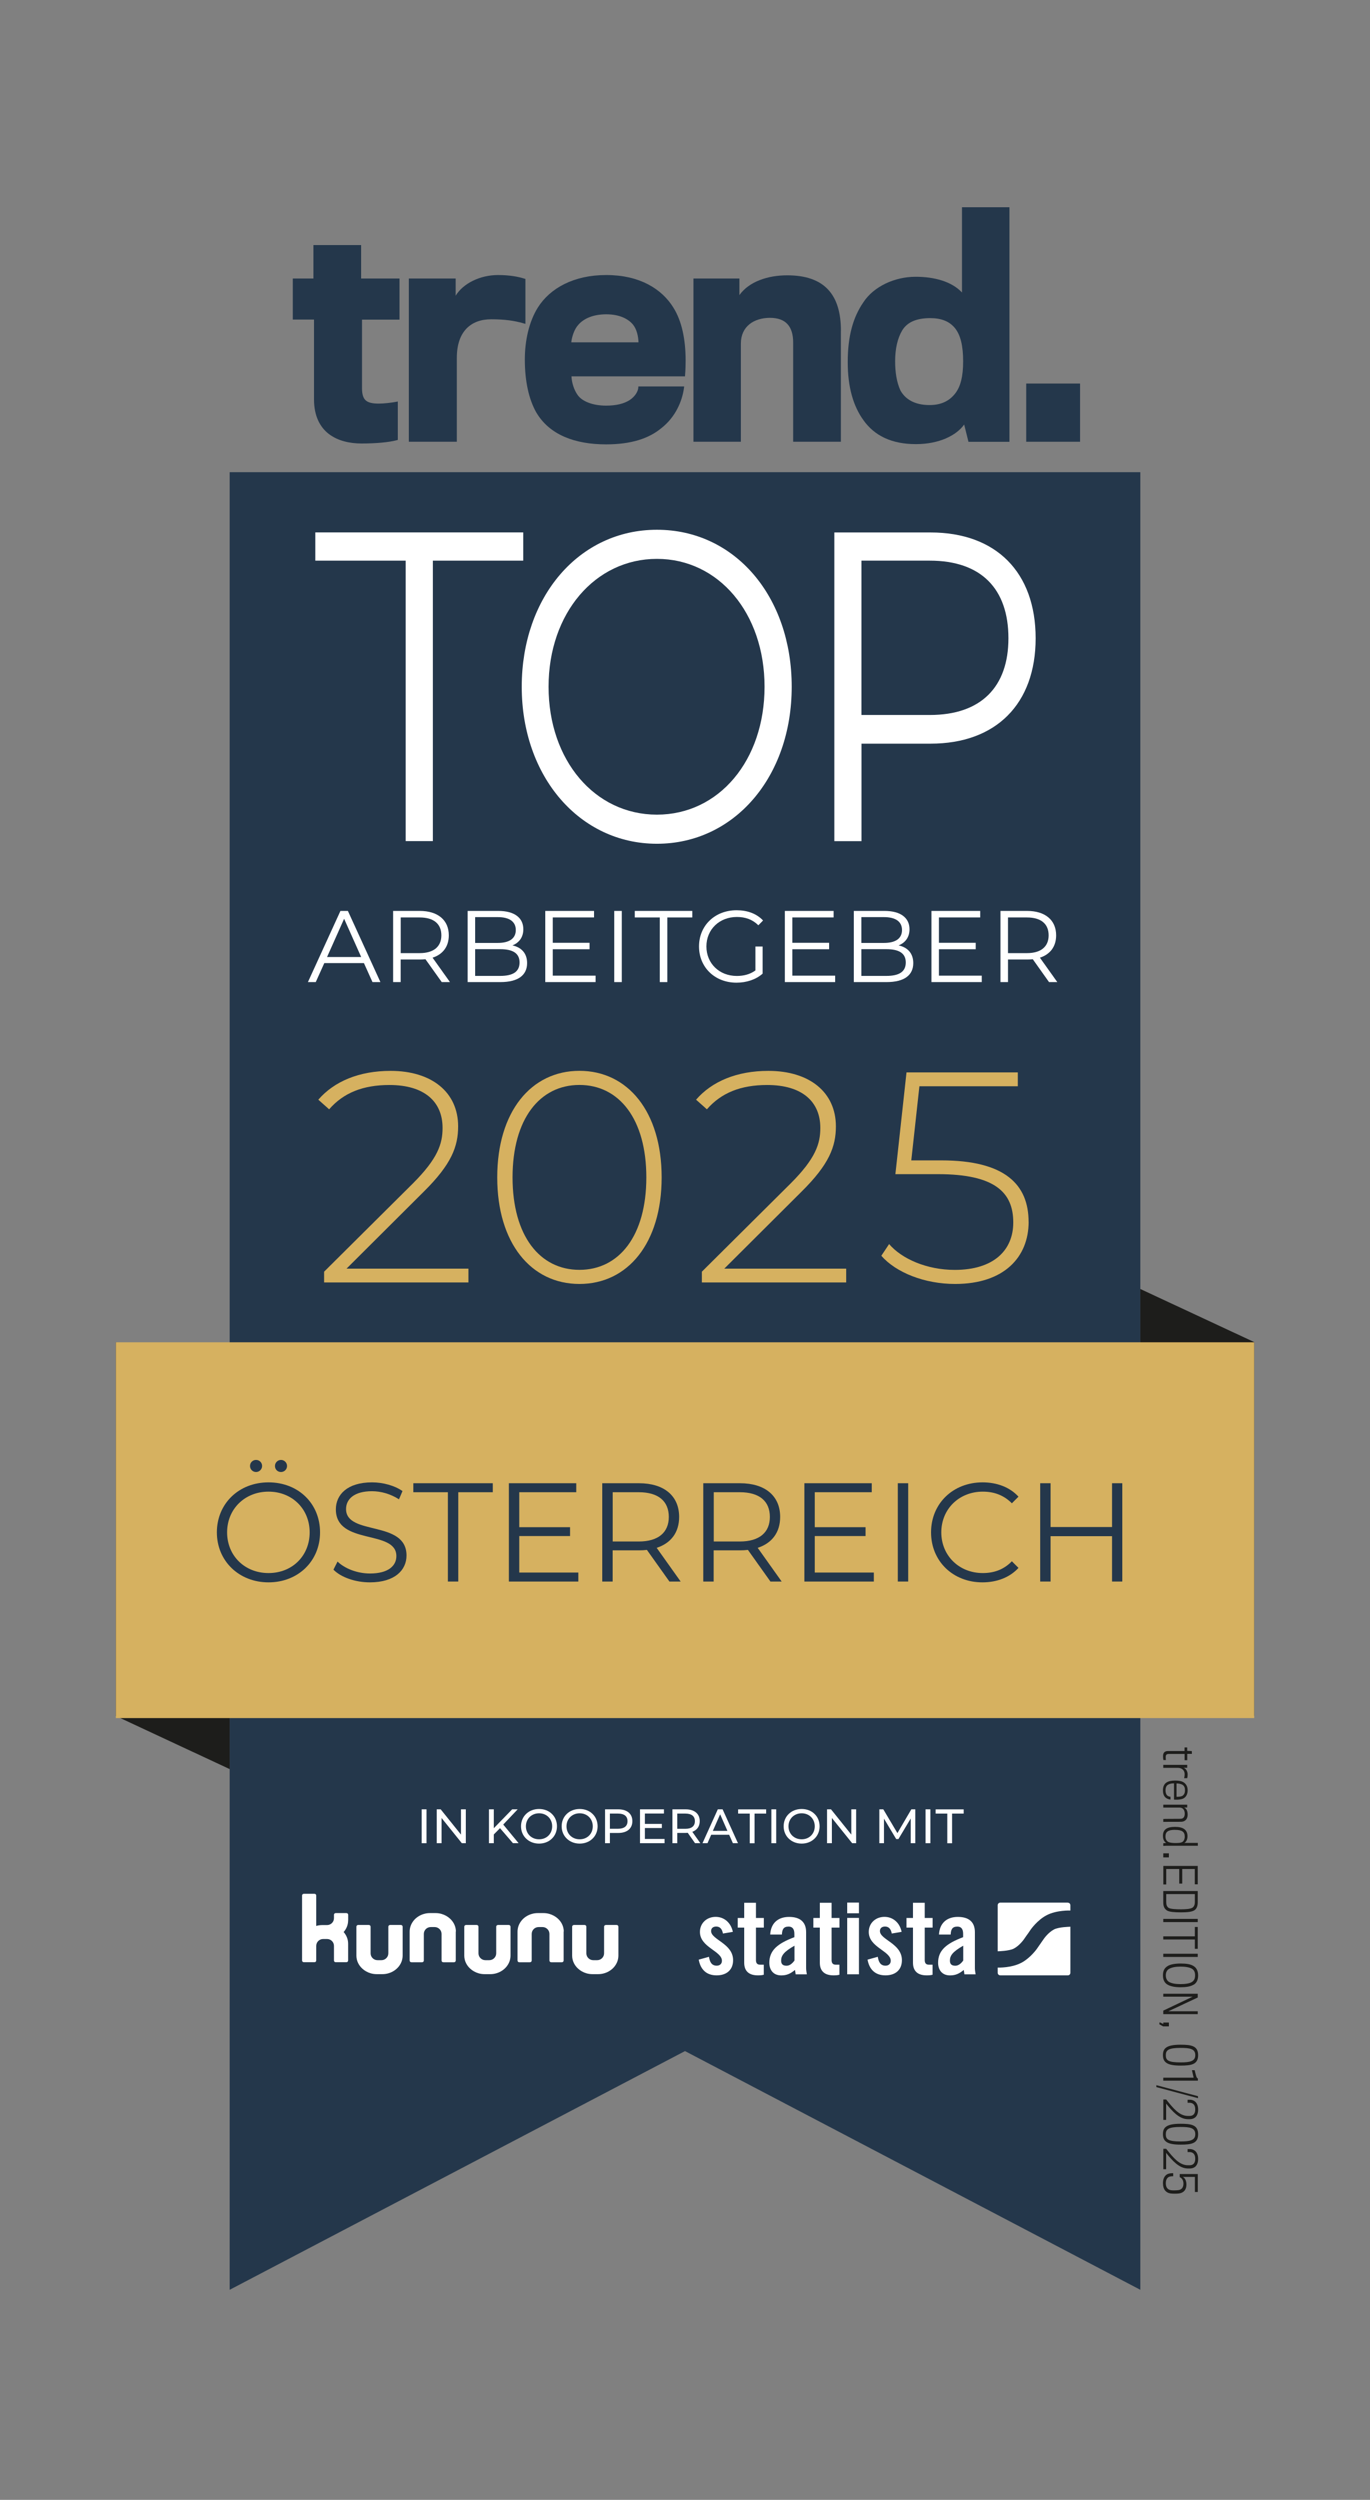 <?xml version="1.0" encoding="UTF-8"?>
<svg id="Branche" xmlns="http://www.w3.org/2000/svg" version="1.1" viewBox="0 0 283.46 517">
  <rect x="0" y="0" width="283.46" height="517" fill="#808080" stroke="none"/>
  <!-- Generator: Adobe Illustrator 29.1.0, SVG Export Plug-In . SVG Version: 2.1.0 Build 142)  -->
  <defs>
    <style>
      .st0 {
        fill: none;
      }

      .st1 {
        fill: #1d1d1b;
      }

      .st2 {
        fill: #fff;
      }

      .st3 {
        fill: #d6b160;
      }

      .st4 {
        fill: #24374b;
      }
    </style>
  </defs>
  <g>
    <path class="st1" d="M245.09,362.74h-3.23c-.55,0-.67.22-.67.68,0,.16.02.46.04.58h-.51c-.05-.17-.08-.49-.08-.79,0-.64.25-1.08,1.04-1.08h3.41v-.74h.55v.71s.95.04.95.04l.02.58h-.96v1.31h-.55v-1.31Z"/>
    <path class="st1" d="M245,367.75c.07-.23.11-.5.11-.85,0-.71-.52-1.29-1.4-1.29h-3.02v-.61h4.95v.6h-.79c.5.11.88.71.88,1.39,0,.37-.04.59-.09.76h-.64Z"/>
    <path class="st1" d="M241.13,371.73c-.36-.34-.51-.86-.51-1.47s.17-1.23.68-1.58c.44-.31,1.04-.44,1.86-.44s1.41.13,1.81.42c.46.32.76.84.76,1.58s-.25,1.27-.7,1.59c-.41.31-1.13.4-2.12.36v-3.37c-.55,0-.98.09-1.34.35-.32.25-.42.67-.42,1.1s.11.82.33,1.03c.21.22.55.28.7.29v.58c-.31-.03-.75-.15-1.05-.44ZM244.75,371.33c.28-.23.43-.57.43-1.08s-.14-.85-.44-1.08c-.35-.26-.94-.33-1.31-.33v2.76c.58,0,1.08-.06,1.32-.27Z"/>
    <path class="st1" d="M240.69,376.19s.08-.04,3.54-.04c.6,0,.9-.36.9-1.07,0-.63-.3-1.25-1.06-1.25h-3.38v-.6h4.95v.58h-.67c.59.21.76.88.76,1.49,0,.95-.56,1.47-1.4,1.47-3.55,0-3.64.02-3.64.02v-.59Z"/>
    <path class="st1" d="M245.05,381.14h2.79v.59h-6.65c-.21,0-.5.03-.5.03v-.55l.61-.08c-.34-.18-.68-.62-.68-1.46,0-1.22.69-1.85,2.51-1.85,1.66,0,2.57.59,2.57,1.94,0,.59-.22,1.16-.66,1.37ZM243.13,378.43c-1.51,0-1.99.45-1.99,1.37,0,.54.21.95.62,1.15.29.13.78.21,1.35.21.7,0,1.12-.02,1.44-.17.39-.18.58-.67.58-1.15,0-1.04-.63-1.4-2-1.4Z"/>
    <path class="st1" d="M240.69,383.29h1.16v.84h-1.16v-.84Z"/>
    <path class="st1" d="M240.69,385.9h7.13v3.8h-.61v-3.17h-2.6v3.02h-.62v-3.02h-2.69v3.2h-.6v-3.83Z"/>
    <path class="st1" d="M240.69,393.46v-2.37h7.13v2.29c0,.84-.22,1.35-.67,1.67-.5.35-1.52.45-2.78.45-1.33,0-2.46-.08-2.95-.41-.47-.32-.73-.78-.73-1.64ZM244.36,394.87c.97,0,1.9-.06,2.37-.34.32-.23.49-.6.49-1.18v-1.63h-5.92v1.64c0,.59.13.95.48,1.2.37.26,1.57.31,2.59.31Z"/>
    <path class="st1" d="M240.69,396.85h7.13v.66h-7.13v-.66Z"/>
    <path class="st1" d="M247.22,401.11h-6.53v-.65h6.53v-1.94h.6v4.52h-.6v-1.94Z"/>
    <path class="st1" d="M240.69,404.06h7.13v.66h-7.13v-.66Z"/>
    <path class="st1" d="M246.97,410.45c-.63.39-1.54.54-2.68.54-1.21,0-2.13-.18-2.78-.58-.58-.35-.89-.99-.89-1.89s.3-1.49.89-1.86c.55-.4,1.62-.58,2.77-.58s2.11.13,2.73.56c.54.34.89.97.89,1.9s-.31,1.56-.93,1.93ZM241.78,409.82c.54.38,1.49.52,2.48.52s1.94-.14,2.4-.47c.41-.29.61-.68.61-1.35s-.22-1.07-.6-1.33c-.54-.35-1.48-.47-2.43-.47s-1.89.14-2.49.56c-.32.23-.54.66-.54,1.25s.23,1.04.57,1.29Z"/>
    <path class="st1" d="M240.69,415.82l6.07-2.88h-6.07v-.61h7.13v.78l-6.07,2.84h6.07v.6h-7.13v-.74Z"/>
    <path class="st1" d="M239.87,418.64l.05-.41.77.35v-.07s0-.22,0-.22h1.16v.79h-1.2l-.78-.44Z"/>
    <path class="st1" d="M244.26,427.19c-2.76,0-3.64-.67-3.64-2.16,0-1.31.57-2.16,3.64-2.16,2.27,0,3.64.25,3.64,2.17s-1.4,2.15-3.64,2.15ZM247.31,425.03c0-1.32-1.12-1.5-3.05-1.5-2.5,0-3.05.47-3.05,1.51s.46,1.49,3.07,1.49c1.93,0,3.03-.23,3.03-1.5Z"/>
    <path class="st1" d="M240.69,429.69h6.28l-.35-1.55h.56c.34,1.41.4,1.59.67,1.72v.45h-7.16v-.62Z"/>
    <path class="st1" d="M239.26,431.64v-.4l8.61,2.28v.41l-8.61-2.29Z"/>
    <path class="st1" d="M240.69,434.2h.6c1.47,1.85,2.73,3.38,4.46,3.4.1,0,.31,0,.39,0,.72,0,1.16-.42,1.16-1.34s-.42-1.31-1.04-1.38c-.09,0-.41,0-.54,0v-.63c.14,0,.49,0,.62,0,.83.09,1.56.67,1.56,2.05s-.76,1.94-1.63,1.97c-.11,0-.44,0-.56,0-1.74-.04-3.19-1.65-4.43-3.23v3.38h-.58v-4.23Z"/>
    <path class="st1" d="M244.26,443.54c-2.76,0-3.64-.67-3.64-2.16,0-1.31.57-2.16,3.64-2.16,2.27,0,3.64.25,3.64,2.17s-1.4,2.15-3.64,2.15ZM247.31,441.38c0-1.32-1.12-1.5-3.05-1.5-2.5,0-3.05.47-3.05,1.51s.46,1.49,3.07,1.49c1.93,0,3.03-.23,3.03-1.5Z"/>
    <path class="st1" d="M240.69,444.4h.6c1.47,1.85,2.73,3.38,4.46,3.4.1,0,.31,0,.39,0,.72,0,1.16-.42,1.16-1.34s-.42-1.31-1.04-1.38c-.09,0-.41,0-.54,0v-.63c.14,0,.49,0,.62,0,.83.09,1.56.67,1.56,2.05s-.76,1.94-1.63,1.97c-.11,0-.44,0-.56,0-1.74-.04-3.19-1.65-4.43-3.23v3.38h-.58v-4.23Z"/>
    <path class="st1" d="M240.62,451.55c0-1.18.5-1.94,1.47-2.07.23-.03.45-.04.65-.04v.63c-.13,0-.35,0-.55.04-.65.09-.98.64-.98,1.4,0,.87.37,1.33,1.07,1.45.34.06,1.15.04,1.56-.02.67-.1,1.02-.58,1.02-1.33,0-.52-.19-1.1-.77-1.35v-.64h3.74v3.71h-.6v-3.12h-2.52c.53.24.77.89.77,1.58,0,1.07-.56,1.69-1.48,1.84-.47.07-1.4.07-1.84,0-.93-.15-1.53-.83-1.53-2.06Z"/>
  </g>
  <g>
    <g>
      <polygon class="st4" points="235.94 97.65 235.94 473.56 141.73 424.19 47.52 473.56 47.52 97.65 235.94 97.65"/>
      <path class="st4" d="M82.66,66.09v-8.49h-7.94v-6.92h-9.87v6.92h-4.27v8.49h4.39v16.51c0,3.41,1.22,5.74,3.08,7.16,1.86,1.42,4.31,1.96,6.76,1.96,2.97,0,5.63-.24,7.25-.67l.25-.07v-7.94l-.4.07c-.94.18-2.44.36-3.55.36-1.3,0-2.16-.2-2.67-.65-.51-.44-.79-1.21-.79-2.56v-14.16h7.76Z"/>
      <path class="st4" d="M108.48,57.62c-1.18-.37-2.96-.74-5.45-.74-3.74.01-7.24,1.76-8.75,4.28v-3.56h-9.69v33.76h9.93v-17.36c0-2.77.75-4.75,1.99-6.04,1.24-1.29,3-1.93,5.13-1.93,2.8,0,4.81.3,6.64.83l.43.12v-9.29l-.23-.07Z"/>
      <path class="st4" d="M139.35,63.65c-2.4-3.89-6.99-6.78-13.94-6.77-6.65,0-11.58,2.69-14.12,6.71-1.85,2.96-2.7,6.87-2.7,10.77,0,4.55.85,8.22,2.33,10.87,2.73,4.71,8.04,6.67,14.47,6.67h.02c5.22,0,8.86-1.22,11.46-3.38h0c2.91-2.29,4.27-5.56,4.64-8.22l.05-.38h-9.48l-.02.31c-.05.64-.59,1.73-1.78,2.51-1.13.73-2.74,1.15-4.87,1.15-2.82,0-4.95-.9-5.86-2.15-.79-1.1-1.25-2.57-1.31-3.91h23.49l.02-.31c.08-1.01.11-2.01.11-2.97,0-4.35-.79-8.15-2.51-10.89M132.11,70.8h-13.91c.12-1.13.6-2.68,1.45-3.62,1.13-1.3,3.07-2.17,5.77-2.18,2.81,0,4.63.99,5.57,2.16.76.95,1.08,2.41,1.12,3.63"/>
      <path class="st4" d="M173.99,68.4c0-3.68-.82-6.56-2.66-8.52-1.83-1.96-4.64-2.94-8.45-2.94-4.03,0-7.91,1.3-9.89,4.09v-3.43h-9.51v33.76h9.81v-20.31c.01-3.58,2.72-5.29,5.98-5.32,1.72,0,2.9.47,3.67,1.31.77.84,1.17,2.1,1.17,3.77v20.55h9.87v-22.95Z"/>
      <path class="st4" d="M208.85,42.86h-9.81v17.63c-2.16-2.3-5.77-3.25-9.59-3.25-4.37,0-8.68,2.02-10.81,5.27-2.15,3.13-3.24,7-3.24,12.4,0,5.16,1.15,9.09,3.25,11.99,2.28,3.21,5.84,4.95,10.83,4.95h.03c4.82,0,8.38-1.8,9.98-4.05l.89,3.57h8.48v-48.49ZM199.28,74.72c0,3.15-.54,5.18-1.56,6.54-1.15,1.55-2.83,2.51-5.39,2.51-3.16,0-5.05-1.26-6.02-3.01-.8-1.72-1.1-3.84-1.1-6.04,0-2.55.47-4.71,1.46-6.39,1.07-1.73,2.96-2.53,5.79-2.54,2.34,0,4.02.69,5.15,2.1,1.13,1.4,1.67,3.67,1.67,6.83"/>
      <rect class="st4" x="212.33" y="79.32" width="11.14" height="12.04"/>
      <polygon class="st1" points="235.94 266.58 235.94 343.87 259.5 354.85 259.5 277.56 235.94 266.58"/>
      <polygon class="st1" points="23.97 277.6 23.97 354.89 47.52 365.87 47.52 288.58 23.97 277.6"/>
      <rect class="st3" x="23.97" y="277.6" width="235.53" height="77.72"/>
      <g>
        <path class="st2" d="M75.3,199.18h-8.2l-1.77,3.93h-1.62l6.73-14.72h1.54l6.73,14.72h-1.64l-1.77-3.93ZM74.73,197.92l-3.53-7.91-3.53,7.91h7.06Z"/>
        <path class="st2" d="M91.4,203.11l-3.37-4.73c-.38.04-.76.06-1.18.06h-3.95v4.67h-1.56v-14.72h5.51c3.74,0,6.01,1.89,6.01,5.05,0,2.31-1.22,3.93-3.36,4.62l3.6,5.05h-1.7ZM91.32,193.44c0-2.36-1.56-3.7-4.5-3.7h-3.91v7.38h3.91c2.94,0,4.5-1.37,4.5-3.68Z"/>
        <path class="st2" d="M109.06,199.18c0,2.5-1.85,3.93-5.53,3.93h-6.77v-14.72h6.35c3.28,0,5.17,1.39,5.17,3.79,0,1.68-.9,2.8-2.25,3.34,1.89.42,3.03,1.66,3.03,3.66ZM98.31,189.67v5.34h4.69c2.36,0,3.72-.9,3.72-2.67s-1.37-2.67-3.72-2.67h-4.69ZM107.5,199.05c0-1.91-1.41-2.75-4-2.75h-5.19v5.53h5.19c2.59,0,4-.84,4-2.78Z"/>
        <path class="st2" d="M123.23,201.76v1.35h-10.41v-14.72h10.09v1.35h-8.54v5.24h7.61v1.33h-7.61v5.47h8.85Z"/>
        <path class="st2" d="M127.09,188.39h1.56v14.72h-1.56v-14.72Z"/>
        <path class="st2" d="M136.51,189.74h-5.17v-1.35h11.9v1.35h-5.17v13.37h-1.56v-13.37Z"/>
        <path class="st2" d="M156.3,195.75h1.49v5.61c-1.39,1.24-3.36,1.87-5.4,1.87-4.48,0-7.76-3.17-7.76-7.49s3.28-7.49,7.78-7.49c2.23,0,4.16.71,5.47,2.12l-.97.99c-1.24-1.22-2.71-1.72-4.44-1.72-3.64,0-6.31,2.59-6.31,6.1s2.67,6.1,6.29,6.1c1.41,0,2.71-.32,3.85-1.14v-4.96Z"/>
        <path class="st2" d="M172.8,201.76v1.35h-10.41v-14.72h10.09v1.35h-8.54v5.24h7.61v1.33h-7.61v5.47h8.85Z"/>
        <path class="st2" d="M188.96,199.18c0,2.5-1.85,3.93-5.53,3.93h-6.77v-14.72h6.35c3.28,0,5.17,1.39,5.17,3.79,0,1.68-.9,2.8-2.25,3.34,1.89.42,3.03,1.66,3.03,3.66ZM178.22,189.67v5.34h4.69c2.36,0,3.72-.9,3.72-2.67s-1.37-2.67-3.72-2.67h-4.69ZM187.41,199.05c0-1.91-1.41-2.75-4-2.75h-5.19v5.53h5.19c2.59,0,4-.84,4-2.78Z"/>
        <path class="st2" d="M203.13,201.76v1.35h-10.41v-14.72h10.09v1.35h-8.54v5.24h7.61v1.33h-7.61v5.47h8.85Z"/>
        <path class="st2" d="M217.05,203.11l-3.36-4.73c-.38.04-.76.06-1.18.06h-3.95v4.67h-1.56v-14.72h5.51c3.74,0,6.01,1.89,6.01,5.05,0,2.31-1.22,3.93-3.36,4.62l3.6,5.05h-1.7ZM216.97,193.44c0-2.36-1.56-3.7-4.5-3.7h-3.91v7.38h3.91c2.94,0,4.5-1.37,4.5-3.68Z"/>
      </g>
      <g>
        <path class="st2" d="M87.25,374.19h1v7.01h-1v-7.01Z"/>
        <path class="st2" d="M96.38,374.19v7.01h-.82l-4.2-5.22v5.22h-1v-7.01h.82l4.2,5.23v-5.23h1Z"/>
        <path class="st2" d="M103.45,378.09l-1.28,1.3v1.81h-1v-7.01h1v3.91l3.8-3.91h1.14l-2.99,3.15,3.18,3.85h-1.17l-2.68-3.11Z"/>
        <path class="st2" d="M107.8,377.7c0-2.05,1.58-3.58,3.73-3.58s3.71,1.52,3.71,3.58-1.58,3.58-3.71,3.58-3.73-1.53-3.73-3.58ZM114.25,377.7c0-1.55-1.16-2.69-2.71-2.69s-2.73,1.14-2.73,2.69,1.16,2.69,2.73,2.69,2.71-1.14,2.71-2.69Z"/>
        <path class="st2" d="M116.21,377.7c0-2.05,1.58-3.58,3.73-3.58s3.71,1.52,3.71,3.58-1.58,3.58-3.71,3.58-3.73-1.53-3.73-3.58ZM122.65,377.7c0-1.55-1.16-2.69-2.71-2.69s-2.73,1.14-2.73,2.69,1.16,2.69,2.73,2.69,2.71-1.14,2.71-2.69Z"/>
        <path class="st2" d="M130.84,376.64c0,1.52-1.1,2.44-2.92,2.44h-1.73v2.12h-1v-7.01h2.73c1.82,0,2.92.92,2.92,2.44ZM129.84,376.64c0-1-.67-1.57-1.95-1.57h-1.7v3.14h1.7c1.28,0,1.95-.57,1.95-1.57Z"/>
        <path class="st2" d="M137.5,380.33v.87h-5.08v-7.01h4.95v.87h-3.94v2.15h3.51v.85h-3.51v2.26h4.08Z"/>
        <path class="st2" d="M143.81,381.2l-1.51-2.15c-.14,0-.29.02-.44.02h-1.73v2.13h-1v-7.01h2.73c1.82,0,2.92.92,2.92,2.44,0,1.08-.56,1.86-1.54,2.21l1.66,2.35h-1.09ZM143.78,376.64c0-1-.67-1.57-1.95-1.57h-1.7v3.15h1.7c1.28,0,1.95-.58,1.95-1.58Z"/>
        <path class="st2" d="M150.87,379.45h-3.72l-.77,1.75h-1.03l3.17-7.01h.99l3.18,7.01h-1.05l-.77-1.75ZM150.51,378.65l-1.51-3.43-1.51,3.43h3.02Z"/>
        <path class="st2" d="M155.12,375.07h-2.4v-.87h5.8v.87h-2.4v6.14h-.99v-6.14Z"/>
        <path class="st2" d="M159.6,374.19h1v7.01h-1v-7.01Z"/>
        <path class="st2" d="M162.14,377.7c0-2.05,1.58-3.58,3.73-3.58s3.71,1.52,3.71,3.58-1.58,3.58-3.71,3.58-3.73-1.53-3.73-3.58ZM168.58,377.7c0-1.55-1.16-2.69-2.71-2.69s-2.73,1.14-2.73,2.69,1.16,2.69,2.73,2.69,2.71-1.14,2.71-2.69Z"/>
        <path class="st2" d="M177.14,374.19v7.01h-.82l-4.2-5.22v5.22h-1v-7.01h.82l4.2,5.23v-5.23h1Z"/>
        <path class="st2" d="M188.43,381.2v-5.11s-2.54,4.25-2.54,4.25h-.46l-2.53-4.22v5.08h-.96v-7.01h.82l2.92,4.92,2.88-4.92h.82v7.01s-.95,0-.95,0Z"/>
        <path class="st2" d="M191.5,374.19h1v7.01h-1v-7.01Z"/>
        <path class="st2" d="M195.99,375.07h-2.4v-.87h5.8v.87h-2.4v6.14h-.99v-6.14Z"/>
      </g>
      <path class="st2" d="M149.58,399.88c-.17-.93-.61-1.45-1.39-1.45-.63,0-1.06.33-1.06.93,0,1.82,4.55,2.56,4.55,6.03,0,2.08-1.43,3.14-3.4,3.14-2.12,0-3.34-1.21-3.71-3.25l2.12-.59c.15.98.5,1.84,1.6,1.84.63,0,1.08-.37,1.08-1.02,0-2.02-4.55-2.77-4.55-5.96,0-1.84,1.43-3.12,3.25-3.12s3.19,1.28,3.56,3.1l-2.06.35Z"/>
      <path class="st2" d="M152.64,398.65v-1.99h1.34v-3.14h2.43v3.14h1.63v1.99h-1.63v6.72c0,.61.26.95.82.95h.8v2.08c-.33.09-.61.13-1.21.13-1.82,0-2.84-.85-2.84-2.62v-7.26h-1.34Z"/>
      <path class="st2" d="M159.36,400.08c.13-2.36,1.63-3.64,3.9-3.64s3.53,1.04,3.53,3.16v7.48c0,.37.09.84.15,1.24h-2.32c-.02-.33-.11-.63-.13-.91-.91.74-1.67,1.13-2.84,1.13-1.65,0-2.47-1.13-2.47-2.62,0-2.56,1.69-3.97,5.18-5.29v-.69c0-.98-.39-1.5-1.19-1.5-1.11,0-1.34.65-1.39,1.65h-2.43ZM164.37,402.4c-2.21,1.26-2.75,2.06-2.75,3.08,0,.76.39,1.06,1.13,1.06.67,0,1.21-.5,1.63-1.08v-3.06Z"/>
      <path class="st2" d="M168.29,398.65v-1.99h1.34v-3.14h2.43v3.14h1.63v1.99h-1.63v6.72c0,.61.26.95.82.95h.8v2.08c-.33.09-.61.13-1.21.13-1.82,0-2.84-.85-2.84-2.62v-7.26h-1.34Z"/>
      <path class="st2" d="M175.29,393.48h2.43v2.21h-2.43v-2.21ZM175.29,396.65h2.43v11.66h-2.43v-11.66Z"/>
      <path class="st2" d="M184.51,399.88c-.17-.93-.61-1.45-1.39-1.45-.63,0-1.06.33-1.06.93,0,1.82,4.55,2.56,4.55,6.03,0,2.08-1.43,3.14-3.4,3.14-2.12,0-3.34-1.21-3.71-3.25l2.12-.59c.15.98.5,1.84,1.6,1.84.63,0,1.08-.37,1.08-1.02,0-2.02-4.55-2.77-4.55-5.96,0-1.84,1.43-3.12,3.25-3.12s3.19,1.28,3.55,3.1l-2.06.35Z"/>
      <path class="st2" d="M187.56,398.65v-1.99h1.34v-3.14h2.43v3.14h1.63v1.99h-1.63v6.72c0,.61.26.95.82.95h.8v2.08c-.32.09-.61.13-1.21.13-1.82,0-2.84-.85-2.84-2.62v-7.26h-1.34Z"/>
      <path class="st2" d="M194.28,400.08c.13-2.36,1.63-3.64,3.9-3.64s3.53,1.04,3.53,3.16v7.48c0,.37.09.84.15,1.24h-2.32c-.02-.33-.11-.63-.13-.91-.91.74-1.67,1.13-2.84,1.13-1.65,0-2.47-1.13-2.47-2.62,0-2.56,1.69-3.97,5.18-5.29v-.69c0-.98-.39-1.5-1.19-1.5-1.1,0-1.34.65-1.39,1.65h-2.43ZM199.29,402.4c-2.21,1.26-2.75,2.06-2.75,3.08,0,.76.39,1.06,1.13,1.06.67,0,1.21-.5,1.63-1.08v-3.06Z"/>
      <path class="st2" d="M220.94,393.49h-13.98c-.29,0-.53.24-.53.53v9.53s.05,0,.08,0c0,0,2.26-.05,3.24-.55,1.2-.62,2.09-1.91,2.09-1.91.23-.33.48-.69.56-.8.08-.11.16-.23.18-.25.02-.03.11-.16.17-.24.05-.08.29-.41.51-.74,0,0,1.36-1.97,3.3-2.97,2.1-1.09,4.87-.97,4.87-.97.02,0,.03,0,.04,0v-1.09c0-.29-.23-.53-.53-.53M218.09,399.03c-1.2.62-2.09,1.91-2.09,1.91-.23.33-.48.69-.56.8-.08.11-.16.23-.18.26-.02.03-.12.16-.17.24-.05.08-.29.41-.51.74,0,0-1.36,1.97-3.3,2.97-2.01,1.04-4.64.98-4.85.97v1.08c0,.29.24.53.53.53h13.98c.29,0,.53-.24.53-.53v-9.54s-.09.01-.14.02c0,0-2.26.04-3.24.55"/>
      <g>
        <path class="st3" d="M175.08,262.37v2.86h-29.86v-2.23l18.37-18.25c5.15-5.15,6.14-8.19,6.14-11.48,0-5.46-3.79-8.88-10.99-8.88-5.46,0-9.5,1.61-12.48,5.03l-2.24-1.99c3.29-3.79,8.44-5.96,14.96-5.96,8.5,0,13.97,4.41,13.97,11.48,0,4.16-1.37,7.82-7.08,13.47l-16.01,15.95h25.2Z"/>
        <path class="st3" d="M212.83,252.69c0,7.26-5.03,12.85-15.21,12.85-6.33,0-12.23-2.36-15.27-5.83l1.61-2.42c2.61,3.04,7.76,5.34,13.59,5.34,8.01,0,12.1-4.03,12.1-9.81,0-6.21-3.79-9.99-15.58-9.99h-8.81l2.3-21.04h23.03v2.86h-20.36l-1.68,15.33h6.21c13.22,0,18.06,5.03,18.06,12.72Z"/>
      </g>
      <g>
        <path class="st3" d="M96.92,262.37v2.86h-29.86v-2.23l18.37-18.25c5.15-5.15,6.14-8.19,6.14-11.48,0-5.46-3.79-8.88-10.99-8.88-5.46,0-9.5,1.61-12.48,5.03l-2.24-1.99c3.29-3.79,8.44-5.96,14.96-5.96,8.5,0,13.97,4.41,13.97,11.48,0,4.16-1.37,7.82-7.08,13.47l-16.01,15.95h25.2Z"/>
        <path class="st3" d="M102.88,243.5c0-13.59,7.01-22.04,17.01-22.04s17.01,8.44,17.01,22.04-7.01,22.04-17.01,22.04-17.01-8.44-17.01-22.04ZM133.73,243.5c0-12.1-5.65-19.12-13.84-19.12s-13.84,7.01-13.84,19.12,5.65,19.12,13.84,19.12,13.84-7.01,13.84-19.12Z"/>
      </g>
      <g>
        <path class="st2" d="M82.92,398.11h-2.21c-.2,0-.36.16-.36.36v2.3h0v3.2c0,.78-.64,1.42-1.42,1.42h-.83c-.77,0-1.4-.62-1.42-1.38v-5.54c0-.2-.16-.36-.36-.36h-2.22c-.2,0-.36.16-.36.36v5.88s0,.05,0,.08c0,.02,0,.03,0,.05.01,1.04.48,1.98,1.24,2.67.47.43,1.06.76,1.71.95.4.12.83.18,1.28.18h1.12c.45,0,.88-.06,1.28-.18,1.71-.49,2.94-1.95,2.94-3.67v-5.96c0-.2-.16-.36-.36-.36Z"/>
        <path class="st2" d="M105.24,398.11h-2.21c-.2,0-.36.16-.36.36v2.3h0v3.2c0,.78-.64,1.42-1.42,1.42h-.83c-.77,0-1.4-.62-1.42-1.38v-5.54c0-.2-.16-.36-.36-.36h-2.22c-.2,0-.36.16-.36.36v5.88s0,.05,0,.08c0,.02,0,.03,0,.05.01,1.04.48,1.98,1.24,2.67.47.43,1.06.76,1.71.95.4.12.83.18,1.28.18h1.12c.45,0,.88-.06,1.28-.18,1.71-.49,2.94-1.95,2.94-3.67v-5.96c0-.2-.16-.36-.36-.36Z"/>
        <path class="st2" d="M127.56,398.11h-2.21c-.2,0-.36.16-.36.36v2.3h0v3.2c0,.78-.64,1.42-1.42,1.42h-.83c-.77,0-1.4-.62-1.42-1.38v-5.54c0-.2-.16-.36-.36-.36h-2.22c-.2,0-.36.16-.36.36v5.88s0,.05,0,.08c0,.02,0,.03,0,.05.01,1.04.48,1.98,1.24,2.67.47.43,1.06.76,1.71.95.4.12.83.18,1.28.18h1.12c.45,0,.88-.06,1.28-.18,1.71-.49,2.94-1.95,2.94-3.67v-5.96c0-.2-.16-.36-.36-.36Z"/>
        <path class="st2" d="M94.33,399.45c-.01-1.04-.48-1.98-1.24-2.67-.47-.43-1.06-.76-1.71-.95-.4-.12-.83-.18-1.28-.18h-1.12c-.45,0-.88.06-1.28.18-1.71.49-2.94,1.95-2.94,3.67v5.96c0,.2.16.36.36.36h2.21c.2,0,.36-.16.36-.36v-2.3h0v-3.2c0-.78.64-1.42,1.42-1.42h.83c.77,0,1.4.62,1.42,1.38v5.54c0,.2.16.36.36.36h2.22c.2,0,.36-.16.36-.36v-5.88s0-.05,0-.08c0-.02,0-.03,0-.05Z"/>
        <path class="st2" d="M116.65,399.45c-.01-1.04-.48-1.98-1.24-2.67-.47-.43-1.06-.76-1.71-.95-.4-.12-.83-.18-1.28-.18h-1.12c-.45,0-.88.06-1.28.18-1.71.49-2.94,1.95-2.94,3.67v5.96c0,.2.16.36.36.36h2.21c.2,0,.36-.16.36-.36v-2.3h0v-3.2c0-.78.64-1.42,1.42-1.42h.83c.77,0,1.4.62,1.42,1.38v5.54c0,.2.16.36.36.36h2.22c.2,0,.36-.16.36-.36v-5.88s0-.05,0-.08c0-.02,0-.03,0-.05Z"/>
        <path class="st2" d="M72.04,397.17s0-.05,0-.08c0,0,0,0,0-.01v-.88h0s0-.02,0-.02v-.17s0,0,0,0h0s0-.01,0-.01c0-.19-.17-.35-.36-.35h-2.22c-.2,0-.36.16-.36.36v.17s0,0,0,0v.53c0,.78-.64,1.42-1.42,1.42h-.97c-.45,0-.88.06-1.28.18v-6.29c0-.2-.16-.36-.36-.36h-2.21c-.2,0-.36.16-.36.36v9.94h0v3.49c0,.2.16.36.36.36h2.21c.2,0,.36-.16.36-.36v-3.02h0c0-.78.64-1.42,1.42-1.42h.83c.78,0,1.42.64,1.42,1.42v3.02c0,.06.02.12.04.17.06.11.18.19.32.19h2.21c.2,0,.36-.16.36-.36v-3.45h0v-.03c0-.91-.35-1.74-.93-2.4.58-.66.93-1.49.93-2.4Z"/>
      </g>
      <g>
        <path class="st4" d="M44.87,316.91c0-5.92,4.53-10.34,10.69-10.34s10.66,4.38,10.66,10.34-4.56,10.34-10.66,10.34-10.69-4.41-10.69-10.34ZM64.07,316.91c0-4.85-3.63-8.42-8.51-8.42s-8.57,3.57-8.57,8.42,3.66,8.42,8.57,8.42,8.51-3.57,8.51-8.42ZM51.73,303.18c0-.7.55-1.25,1.25-1.25s1.25.55,1.25,1.25-.58,1.25-1.25,1.25-1.25-.52-1.25-1.25ZM56.89,303.18c0-.7.58-1.25,1.25-1.25s1.25.55,1.25,1.25-.55,1.25-1.25,1.25-1.25-.52-1.25-1.25Z"/>
        <path class="st4" d="M69,324.61l.84-1.66c1.45,1.42,4.04,2.47,6.71,2.47,3.8,0,5.46-1.6,5.46-3.6,0-5.58-12.52-2.15-12.52-9.67,0-2.99,2.32-5.58,7.49-5.58,2.29,0,4.68.67,6.3,1.8l-.73,1.71c-1.74-1.13-3.77-1.68-5.58-1.68-3.72,0-5.37,1.66-5.37,3.69,0,5.58,12.51,2.21,12.51,9.61,0,2.99-2.38,5.55-7.58,5.55-3.05,0-6.04-1.07-7.55-2.64Z"/>
        <path class="st4" d="M92.66,308.61h-7.14v-1.86h16.44v1.86h-7.14v18.47h-2.15v-18.47Z"/>
        <path class="st4" d="M119.66,325.22v1.86h-14.37v-20.33h13.94v1.86h-11.79v7.23h10.51v1.83h-10.51v7.55h12.22Z"/>
        <path class="st4" d="M138.5,327.07l-4.65-6.53c-.52.06-1.04.09-1.63.09h-5.46v6.45h-2.15v-20.33h7.61c5.17,0,8.3,2.61,8.3,6.97,0,3.19-1.68,5.43-4.65,6.39l4.96,6.97h-2.35ZM138.38,313.72c0-3.25-2.15-5.11-6.21-5.11h-5.4v10.19h5.4c4.06,0,6.21-1.89,6.21-5.08Z"/>
        <path class="st4" d="M159.4,327.07l-4.65-6.53c-.52.06-1.04.09-1.63.09h-5.46v6.45h-2.15v-20.33h7.61c5.17,0,8.3,2.61,8.3,6.97,0,3.19-1.68,5.43-4.65,6.39l4.96,6.97h-2.35ZM159.29,313.72c0-3.25-2.15-5.11-6.21-5.11h-5.4v10.19h5.4c4.06,0,6.21-1.89,6.21-5.08Z"/>
        <path class="st4" d="M180.8,325.22v1.86h-14.37v-20.33h13.94v1.86h-11.79v7.23h10.51v1.83h-10.51v7.55h12.22Z"/>
        <path class="st4" d="M185.76,306.75h2.15v20.33h-2.15v-20.33Z"/>
        <path class="st4" d="M192.64,316.91c0-5.95,4.53-10.34,10.66-10.34,2.96,0,5.63.99,7.43,2.96l-1.37,1.37c-1.66-1.68-3.69-2.41-6.01-2.41-4.91,0-8.59,3.6-8.59,8.42s3.69,8.42,8.59,8.42c2.32,0,4.36-.73,6.01-2.44l1.37,1.37c-1.8,1.97-4.47,2.99-7.46,2.99-6.1,0-10.63-4.38-10.63-10.34Z"/>
        <path class="st4" d="M232.21,306.75v20.33h-2.12v-9.38h-12.72v9.38h-2.15v-20.33h2.15v9.06h12.72v-9.06h2.12Z"/>
      </g>
    </g>
    <g>
      <rect class="st0" x="57.83" y="117.56" width="167.81" height="73.85"/>
      <path class="st2" d="M83.94,115.95h-18.7v-5.84h43.02v5.84h-18.7v58h-5.62v-58Z"/>
      <path class="st2" d="M107.95,142.03c0-18.61,11.86-32.47,27.97-32.47s27.89,13.77,27.89,32.47-11.93,32.47-27.89,32.47-27.97-13.86-27.97-32.47ZM158.19,142.03c0-15.23-9.5-26.45-22.27-26.45s-22.42,11.22-22.42,26.45,9.58,26.45,22.42,26.45,22.27-11.22,22.27-26.45Z"/>
      <path class="st2" d="M214.28,132c0,13.59-8.21,21.8-21.74,21.8h-14.29v20.16h-5.62v-63.84h19.91c13.53,0,21.74,8.21,21.74,21.89ZM208.65,132c0-10.21-5.62-16.05-16.27-16.05h-14.14v31.92h14.14c10.64,0,16.27-5.84,16.27-15.87Z"/>
    </g>
  </g>
</svg>